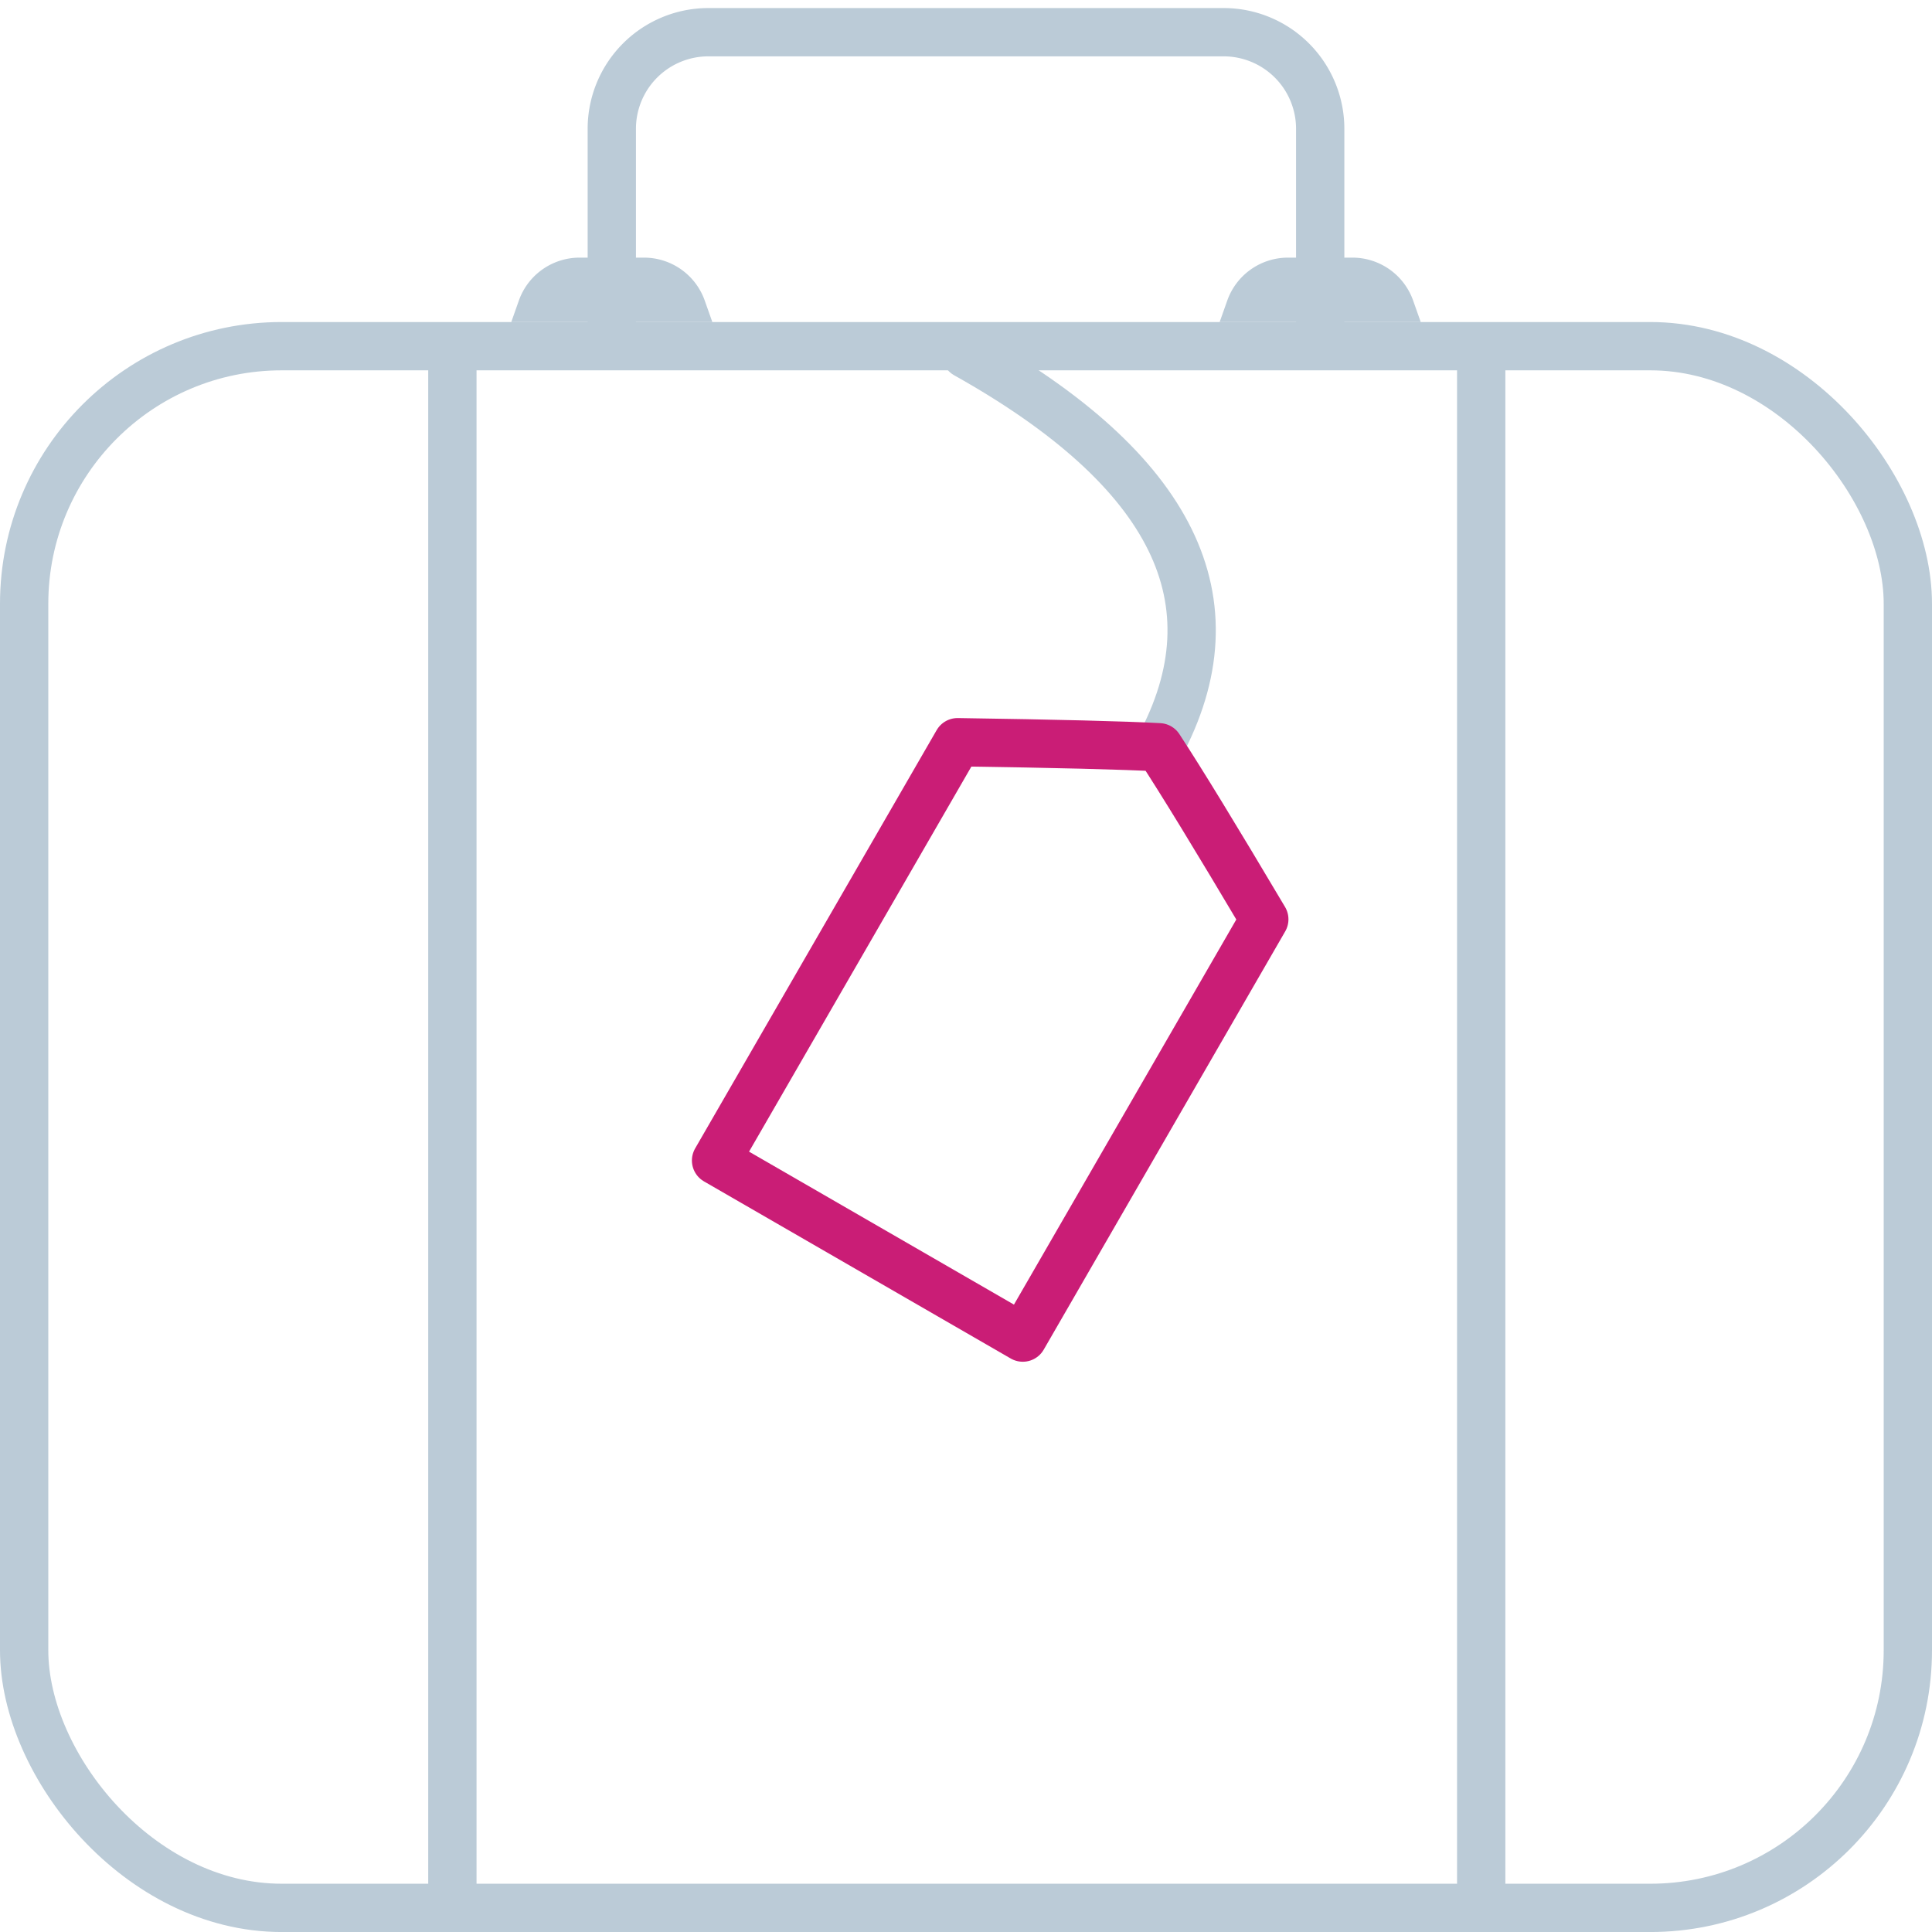 <svg xmlns="http://www.w3.org/2000/svg" width="60" height="60" viewBox="0 0 60 60">
    <g fill="none" fill-rule="evenodd" transform="translate(0 1)">
        <path stroke="#BBCBD7" d="M16.585 8.501h4.83a1.5 1.5 0 0 0-1.415-1h-2a1.5 1.5 0 0 0-1.415 1zM38.585 8.501h4.83a1.5 1.5 0 0 0-1.415-1h-2a1.5 1.5 0 0 0-1.415 1z"/>
        <path stroke="#BBCBD7" stroke-width="1.5" d="M19 9.991V3a3 3 0 0 1 3-3h16a3 3 0 0 1 3 3v7.001"/>
        <rect width="58.5" height="48.5" x=".75" y="9.751" stroke="#BBCBD7" stroke-width="1.5" rx="8"/>
        <path stroke="#BBCBD7" stroke-width="1.5" d="M14.049 9.991v48.206M46 9.991v48.206"/>
        <path stroke="#BBCBD7" stroke-linecap="round" stroke-width="1.5" d="M30 10.001c6.445 3.607 8.444 7.676 5.999 12.206"/>
        <path stroke="#CA1D76" stroke-linejoin="round" stroke-width="1.5" d="M29.738 22.05c3.066.045 5.153.097 6.26.157.692 1.057 1.78 2.838 3.266 5.343l-7.5 12.99-9.526-5.5 7.5-12.99z"/>
    </g>
</svg>
